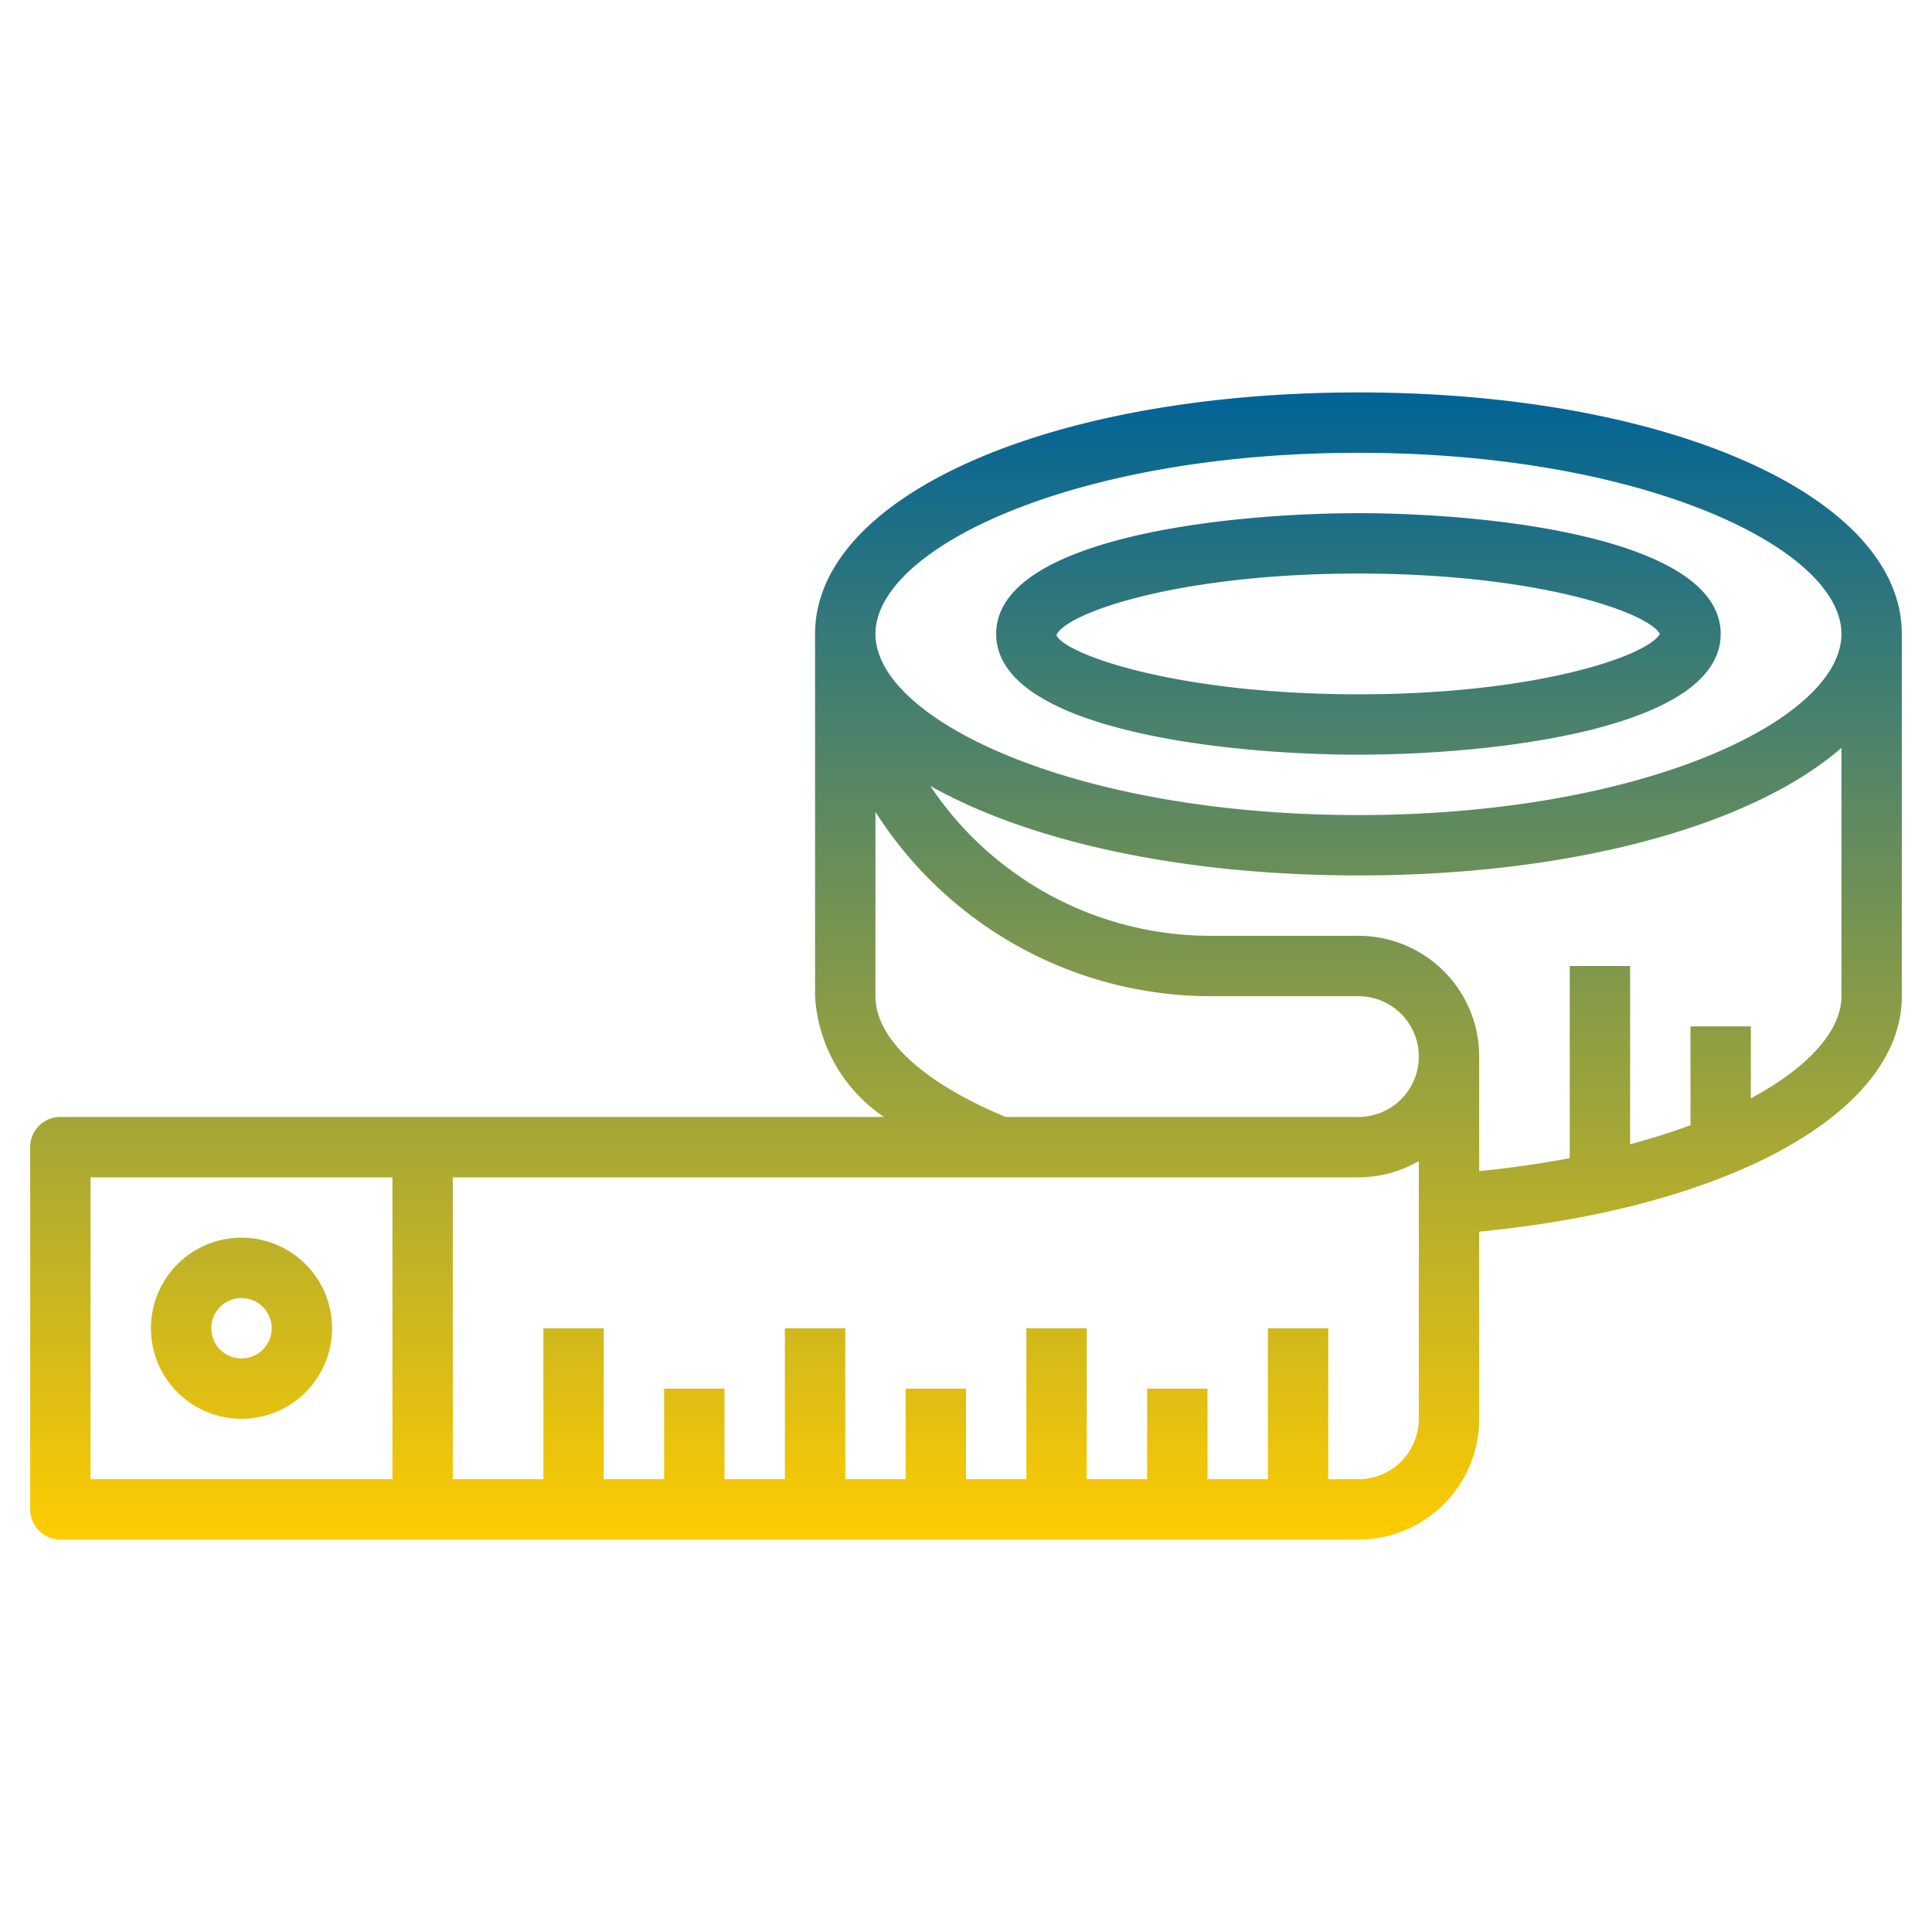 <svg xmlns="http://www.w3.org/2000/svg" xmlns:xlink="http://www.w3.org/1999/xlink" xmlns:svgjs="http://svgjs.dev/svgjs" height="300" viewBox="0 0 64 64" width="300"><g width="100%" height="100%" transform="matrix(1,0,0,1,0,0)"><linearGradient id="linear-gradient" gradientUnits="userSpaceOnUse" x1="32" x2="32" y1="13" y2="51"><stop stop-opacity="1" stop-color="#006398" offset="0"></stop><stop stop-opacity="1" stop-color="#ffcc00" offset="1"></stop></linearGradient><g id="Layer_32" data-name="Layer 32"><path d="m45 13c-10.262 0-18 3.439-18 8v12a5.19 5.19 0 0 0 2.28 4h-27.28a1 1 0 0 0 -1 1v12a1 1 0 0 0 1 1h43a4 4 0 0 0 4-4v-6.2c8.286-.8 14-3.945 14-7.8v-12c0-4.561-7.738-8-18-8zm-42 26h10v10h-10zm44 8a2 2 0 0 1 -2 2h-1v-5h-2v5h-2v-3h-2v3h-2v-5h-2v5h-2v-3h-2v3h-2v-5h-2v5h-2v-3h-2v3h-2v-5h-2v5h-3v-10h30a3.97 3.97 0 0 0 2-.537zm-2-10h-11.688c-2.738-1.138-4.312-2.589-4.312-4v-6.107a13.166 13.166 0 0 0 11.045 6.107h4.955a2 2 0 0 1 0 4zm13-.617v-2.383h-2v3.275q-.922.342-2 .631v-5.906h-2v6.365c-.936.179-1.94.323-3 .43v-3.795a4 4 0 0 0 -4-4h-4.955a11.157 11.157 0 0 1 -9.229-4.967c3.241 1.829 8.291 2.967 14.184 2.967 7.149 0 13.064-1.672 16-4.226v8.226c0 1.123-1.06 2.339-3 3.383zm-13-9.383c-9.429 0-16-3.162-16-6s6.571-6 16-6 16 3.162 16 6-6.571 6-16 6zm0-10c-4.457 0-12 .842-12 4s7.543 4 12 4 12-.842 12-4-7.543-4-12-4zm0 6c-6.043 0-9.727-1.33-10.006-1.958.279-.712 3.963-2.042 10.006-2.042 5.925 0 9.582 1.278 9.986 2-.404.722-4.061 2-9.986 2zm-37 18a3 3 0 1 0 3 3 3 3 0 0 0 -3-3zm0 4a1 1 0 1 1 1-1 1 1 0 0 1 -1 1z" fill="url(#linear-gradient)" data-original-color="linear-gradient" stroke="none" stroke-opacity="1"></path></g></g></svg>